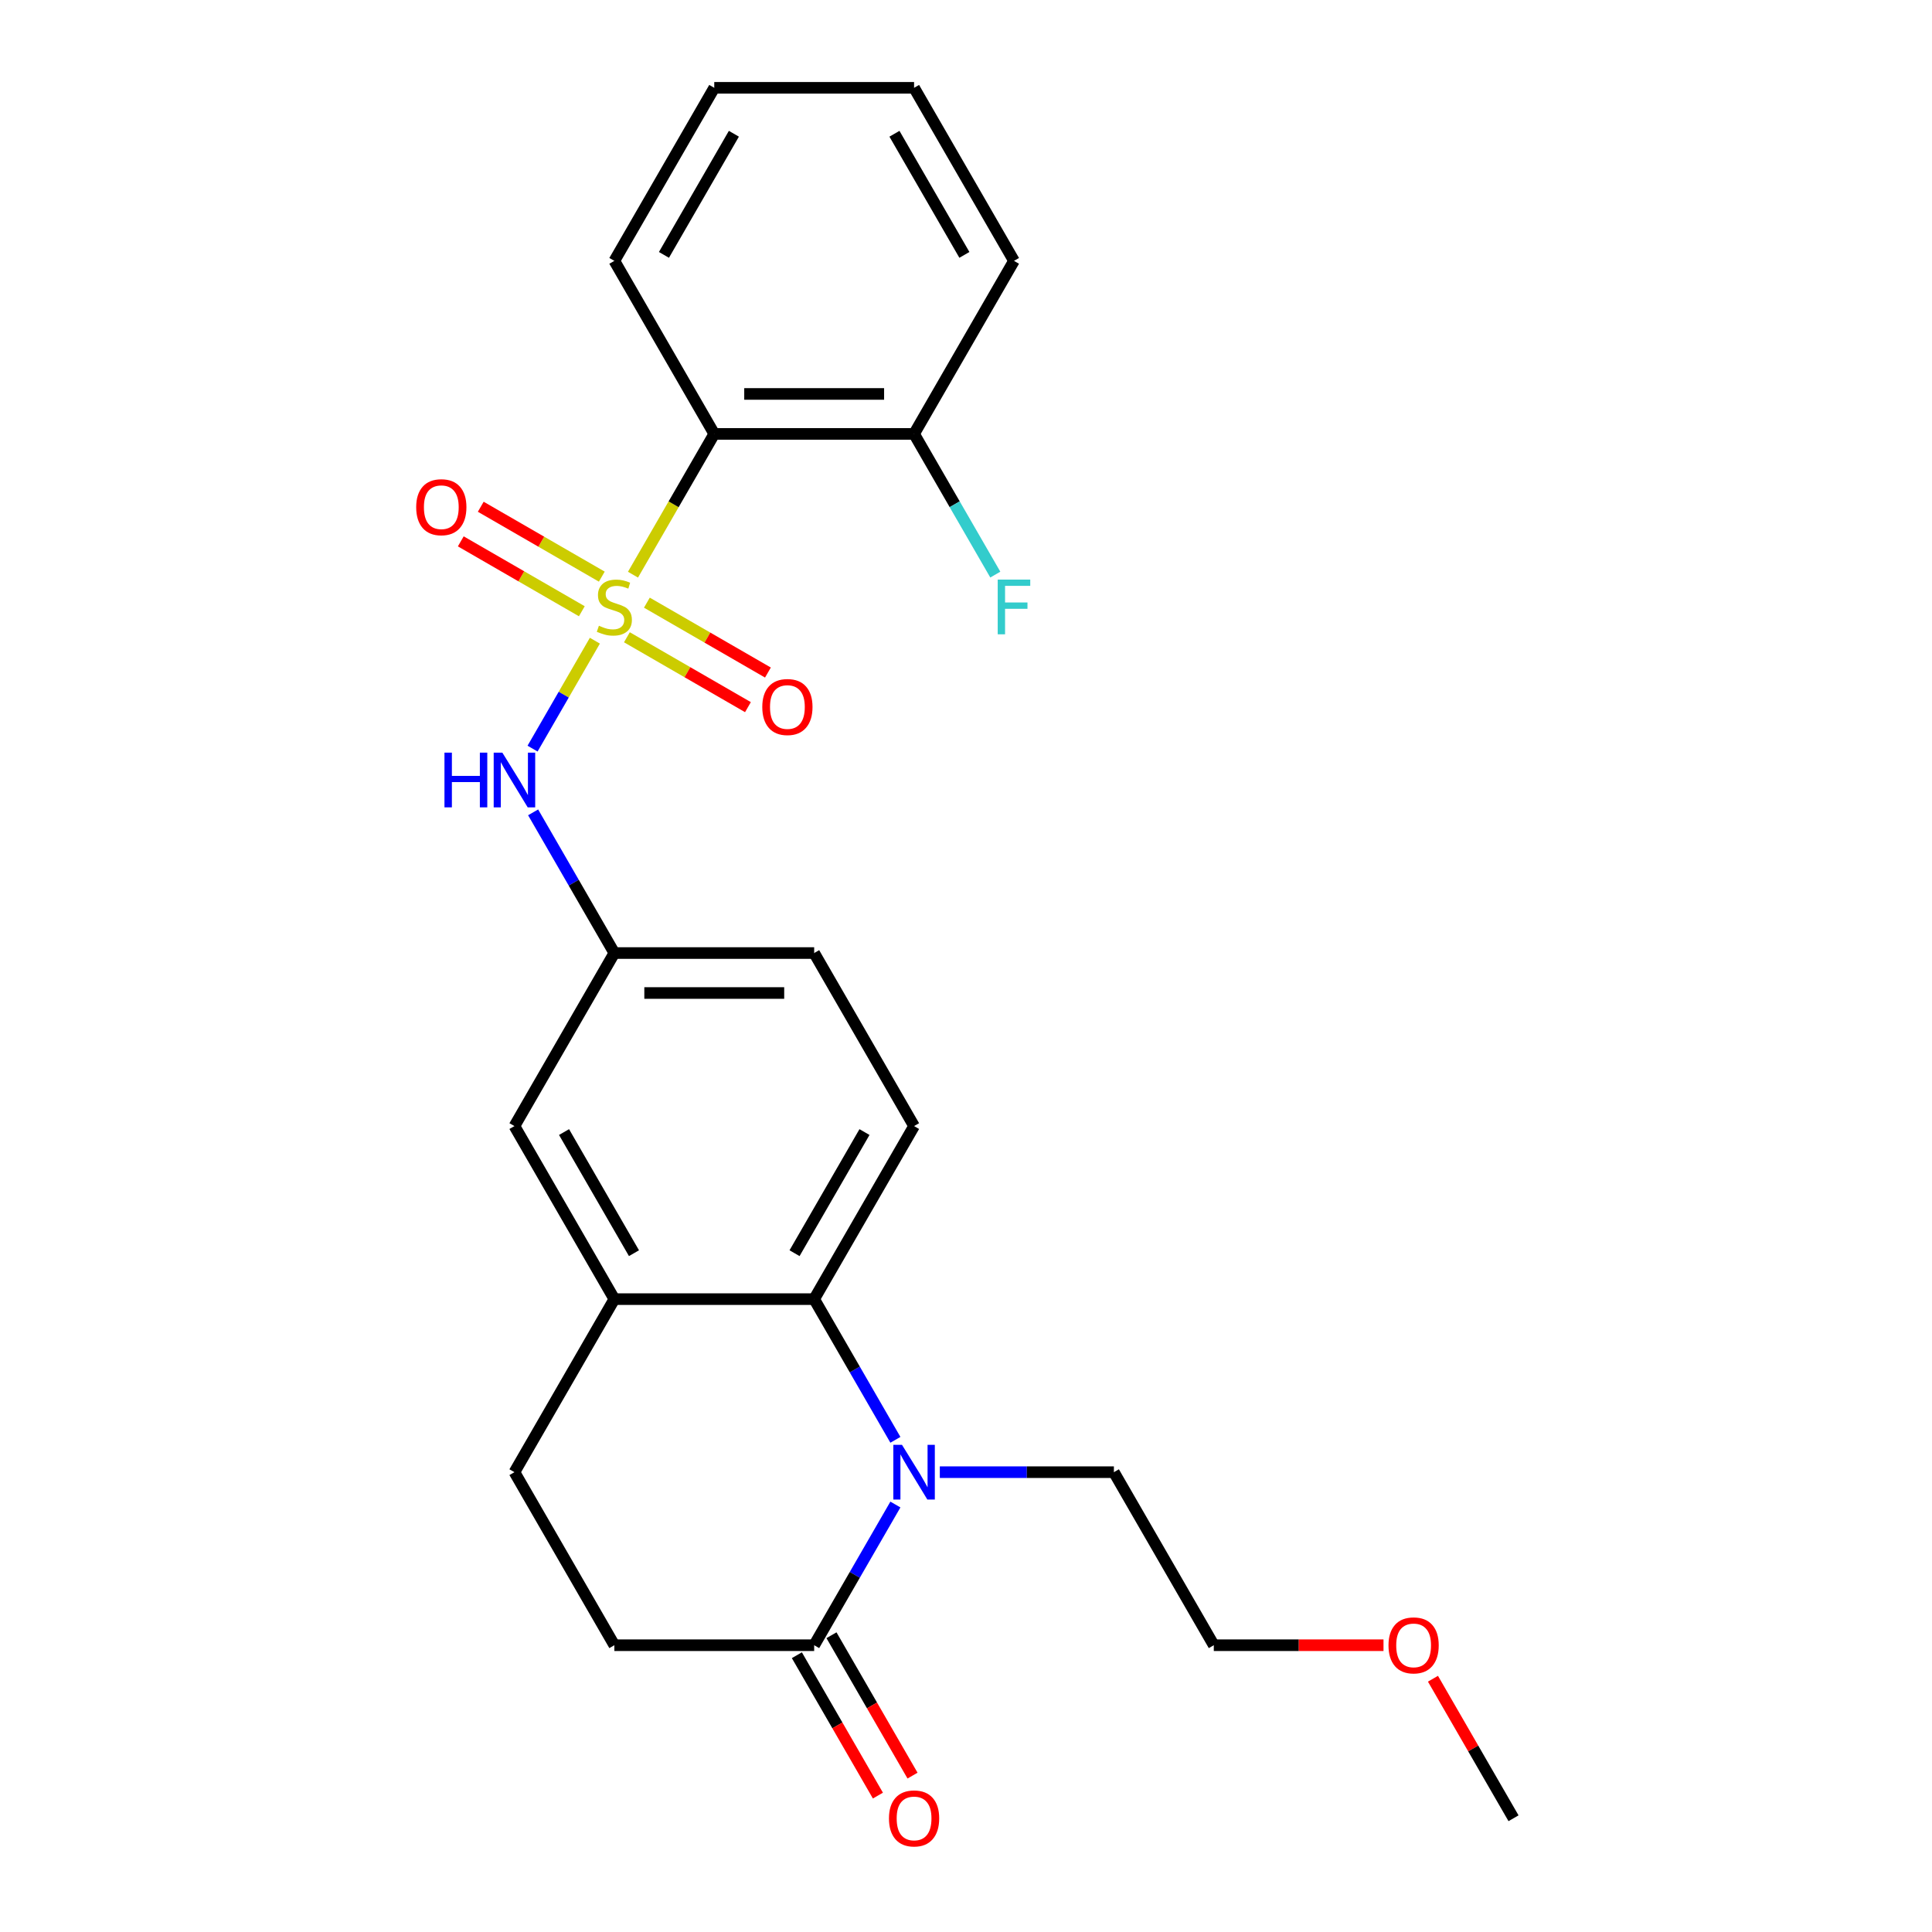 <?xml version='1.0' encoding='iso-8859-1'?>
<svg version='1.1' baseProfile='full'
              xmlns='http://www.w3.org/2000/svg'
                      xmlns:rdkit='http://www.rdkit.org/xml'
                      xmlns:xlink='http://www.w3.org/1999/xlink'
                  xml:space='preserve'
width='1000px' height='1000px' viewBox='0 0 1000 1000'>
<!-- END OF HEADER -->
<rect style='opacity:1.0;fill:#FFFFFF;stroke:none' width='1000' height='1000' x='0' y='0'> </rect>
<path class='bond-1' d='M 327.633,297.452 L 348.667,261.021' style='fill:none;fill-rule:evenodd;stroke:#CCCC00;stroke-width:6px;stroke-linecap:butt;stroke-linejoin:miter;stroke-opacity:1' />
<path class='bond-1' d='M 348.667,261.021 L 369.7,224.59' style='fill:none;fill-rule:evenodd;stroke:#000000;stroke-width:6px;stroke-linecap:butt;stroke-linejoin:miter;stroke-opacity:1' />
<path class='bond-4' d='M 307.904,331.623 L 291.779,359.553' style='fill:none;fill-rule:evenodd;stroke:#CCCC00;stroke-width:6px;stroke-linecap:butt;stroke-linejoin:miter;stroke-opacity:1' />
<path class='bond-4' d='M 291.779,359.553 L 275.653,387.483' style='fill:none;fill-rule:evenodd;stroke:#0000FF;stroke-width:6px;stroke-linecap:butt;stroke-linejoin:miter;stroke-opacity:1' />
<path class='bond-6' d='M 324.483,329.849 L 355.809,347.936' style='fill:none;fill-rule:evenodd;stroke:#CCCC00;stroke-width:6px;stroke-linecap:butt;stroke-linejoin:miter;stroke-opacity:1' />
<path class='bond-6' d='M 355.809,347.936 L 387.136,366.022' style='fill:none;fill-rule:evenodd;stroke:#FF0000;stroke-width:6px;stroke-linecap:butt;stroke-linejoin:miter;stroke-opacity:1' />
<path class='bond-6' d='M 334.825,311.936 L 366.152,330.022' style='fill:none;fill-rule:evenodd;stroke:#CCCC00;stroke-width:6px;stroke-linecap:butt;stroke-linejoin:miter;stroke-opacity:1' />
<path class='bond-6' d='M 366.152,330.022 L 397.478,348.108' style='fill:none;fill-rule:evenodd;stroke:#FF0000;stroke-width:6px;stroke-linecap:butt;stroke-linejoin:miter;stroke-opacity:1' />
<path class='bond-7' d='M 311.494,298.465 L 280.167,280.379' style='fill:none;fill-rule:evenodd;stroke:#CCCC00;stroke-width:6px;stroke-linecap:butt;stroke-linejoin:miter;stroke-opacity:1' />
<path class='bond-7' d='M 280.167,280.379 L 248.841,262.293' style='fill:none;fill-rule:evenodd;stroke:#FF0000;stroke-width:6px;stroke-linecap:butt;stroke-linejoin:miter;stroke-opacity:1' />
<path class='bond-7' d='M 301.151,316.379 L 269.825,298.292' style='fill:none;fill-rule:evenodd;stroke:#CCCC00;stroke-width:6px;stroke-linecap:butt;stroke-linejoin:miter;stroke-opacity:1' />
<path class='bond-7' d='M 269.825,298.292 L 238.498,280.206' style='fill:none;fill-rule:evenodd;stroke:#FF0000;stroke-width:6px;stroke-linecap:butt;stroke-linejoin:miter;stroke-opacity:1' />
<path class='bond-0' d='M 463.456,745.249 L 442.434,708.838' style='fill:none;fill-rule:evenodd;stroke:#0000FF;stroke-width:6px;stroke-linecap:butt;stroke-linejoin:miter;stroke-opacity:1' />
<path class='bond-0' d='M 442.434,708.838 L 421.412,672.427' style='fill:none;fill-rule:evenodd;stroke:#000000;stroke-width:6px;stroke-linecap:butt;stroke-linejoin:miter;stroke-opacity:1' />
<path class='bond-3' d='M 463.456,778.741 L 442.434,815.152' style='fill:none;fill-rule:evenodd;stroke:#0000FF;stroke-width:6px;stroke-linecap:butt;stroke-linejoin:miter;stroke-opacity:1' />
<path class='bond-3' d='M 442.434,815.152 L 421.412,851.563' style='fill:none;fill-rule:evenodd;stroke:#000000;stroke-width:6px;stroke-linecap:butt;stroke-linejoin:miter;stroke-opacity:1' />
<path class='bond-16' d='M 486.449,761.995 L 531.498,761.995' style='fill:none;fill-rule:evenodd;stroke:#0000FF;stroke-width:6px;stroke-linecap:butt;stroke-linejoin:miter;stroke-opacity:1' />
<path class='bond-16' d='M 531.498,761.995 L 576.548,761.995' style='fill:none;fill-rule:evenodd;stroke:#000000;stroke-width:6px;stroke-linecap:butt;stroke-linejoin:miter;stroke-opacity:1' />
<path class='bond-9' d='M 369.7,224.59 L 473.124,224.59' style='fill:none;fill-rule:evenodd;stroke:#000000;stroke-width:6px;stroke-linecap:butt;stroke-linejoin:miter;stroke-opacity:1' />
<path class='bond-9' d='M 385.214,203.905 L 457.61,203.905' style='fill:none;fill-rule:evenodd;stroke:#000000;stroke-width:6px;stroke-linecap:butt;stroke-linejoin:miter;stroke-opacity:1' />
<path class='bond-18' d='M 369.7,224.59 L 317.988,135.022' style='fill:none;fill-rule:evenodd;stroke:#000000;stroke-width:6px;stroke-linecap:butt;stroke-linejoin:miter;stroke-opacity:1' />
<path class='bond-2' d='M 421.412,672.427 L 473.124,582.86' style='fill:none;fill-rule:evenodd;stroke:#000000;stroke-width:6px;stroke-linecap:butt;stroke-linejoin:miter;stroke-opacity:1' />
<path class='bond-2' d='M 411.255,648.65 L 447.454,585.953' style='fill:none;fill-rule:evenodd;stroke:#000000;stroke-width:6px;stroke-linecap:butt;stroke-linejoin:miter;stroke-opacity:1' />
<path class='bond-25' d='M 421.412,672.427 L 317.988,672.427' style='fill:none;fill-rule:evenodd;stroke:#000000;stroke-width:6px;stroke-linecap:butt;stroke-linejoin:miter;stroke-opacity:1' />
<path class='bond-13' d='M 412.455,856.734 L 433.431,893.065' style='fill:none;fill-rule:evenodd;stroke:#000000;stroke-width:6px;stroke-linecap:butt;stroke-linejoin:miter;stroke-opacity:1' />
<path class='bond-13' d='M 433.431,893.065 L 454.407,929.396' style='fill:none;fill-rule:evenodd;stroke:#FF0000;stroke-width:6px;stroke-linecap:butt;stroke-linejoin:miter;stroke-opacity:1' />
<path class='bond-13' d='M 430.369,846.391 L 451.344,882.722' style='fill:none;fill-rule:evenodd;stroke:#000000;stroke-width:6px;stroke-linecap:butt;stroke-linejoin:miter;stroke-opacity:1' />
<path class='bond-13' d='M 451.344,882.722 L 472.32,919.053' style='fill:none;fill-rule:evenodd;stroke:#FF0000;stroke-width:6px;stroke-linecap:butt;stroke-linejoin:miter;stroke-opacity:1' />
<path class='bond-27' d='M 421.412,851.563 L 317.988,851.563' style='fill:none;fill-rule:evenodd;stroke:#000000;stroke-width:6px;stroke-linecap:butt;stroke-linejoin:miter;stroke-opacity:1' />
<path class='bond-10' d='M 275.944,420.47 L 296.966,456.881' style='fill:none;fill-rule:evenodd;stroke:#0000FF;stroke-width:6px;stroke-linecap:butt;stroke-linejoin:miter;stroke-opacity:1' />
<path class='bond-10' d='M 296.966,456.881 L 317.988,493.292' style='fill:none;fill-rule:evenodd;stroke:#000000;stroke-width:6px;stroke-linecap:butt;stroke-linejoin:miter;stroke-opacity:1' />
<path class='bond-5' d='M 317.988,672.427 L 266.276,582.86' style='fill:none;fill-rule:evenodd;stroke:#000000;stroke-width:6px;stroke-linecap:butt;stroke-linejoin:miter;stroke-opacity:1' />
<path class='bond-5' d='M 328.145,648.65 L 291.947,585.953' style='fill:none;fill-rule:evenodd;stroke:#000000;stroke-width:6px;stroke-linecap:butt;stroke-linejoin:miter;stroke-opacity:1' />
<path class='bond-14' d='M 317.988,672.427 L 266.276,761.995' style='fill:none;fill-rule:evenodd;stroke:#000000;stroke-width:6px;stroke-linecap:butt;stroke-linejoin:miter;stroke-opacity:1' />
<path class='bond-8' d='M 473.124,582.86 L 421.412,493.292' style='fill:none;fill-rule:evenodd;stroke:#000000;stroke-width:6px;stroke-linecap:butt;stroke-linejoin:miter;stroke-opacity:1' />
<path class='bond-17' d='M 473.124,224.59 L 494.146,261.001' style='fill:none;fill-rule:evenodd;stroke:#000000;stroke-width:6px;stroke-linecap:butt;stroke-linejoin:miter;stroke-opacity:1' />
<path class='bond-17' d='M 494.146,261.001 L 515.168,297.412' style='fill:none;fill-rule:evenodd;stroke:#33CCCC;stroke-width:6px;stroke-linecap:butt;stroke-linejoin:miter;stroke-opacity:1' />
<path class='bond-20' d='M 473.124,224.59 L 524.836,135.022' style='fill:none;fill-rule:evenodd;stroke:#000000;stroke-width:6px;stroke-linecap:butt;stroke-linejoin:miter;stroke-opacity:1' />
<path class='bond-11' d='M 317.988,493.292 L 266.276,582.86' style='fill:none;fill-rule:evenodd;stroke:#000000;stroke-width:6px;stroke-linecap:butt;stroke-linejoin:miter;stroke-opacity:1' />
<path class='bond-15' d='M 317.988,493.292 L 421.412,493.292' style='fill:none;fill-rule:evenodd;stroke:#000000;stroke-width:6px;stroke-linecap:butt;stroke-linejoin:miter;stroke-opacity:1' />
<path class='bond-15' d='M 333.502,513.977 L 405.898,513.977' style='fill:none;fill-rule:evenodd;stroke:#000000;stroke-width:6px;stroke-linecap:butt;stroke-linejoin:miter;stroke-opacity:1' />
<path class='bond-12' d='M 317.988,851.563 L 266.276,761.995' style='fill:none;fill-rule:evenodd;stroke:#000000;stroke-width:6px;stroke-linecap:butt;stroke-linejoin:miter;stroke-opacity:1' />
<path class='bond-21' d='M 576.548,761.995 L 628.259,851.563' style='fill:none;fill-rule:evenodd;stroke:#000000;stroke-width:6px;stroke-linecap:butt;stroke-linejoin:miter;stroke-opacity:1' />
<path class='bond-23' d='M 317.988,135.022 L 369.7,45.455' style='fill:none;fill-rule:evenodd;stroke:#000000;stroke-width:6px;stroke-linecap:butt;stroke-linejoin:miter;stroke-opacity:1' />
<path class='bond-23' d='M 343.659,131.929 L 379.857,69.232' style='fill:none;fill-rule:evenodd;stroke:#000000;stroke-width:6px;stroke-linecap:butt;stroke-linejoin:miter;stroke-opacity:1' />
<path class='bond-19' d='M 716.098,851.563 L 672.178,851.563' style='fill:none;fill-rule:evenodd;stroke:#FF0000;stroke-width:6px;stroke-linecap:butt;stroke-linejoin:miter;stroke-opacity:1' />
<path class='bond-19' d='M 672.178,851.563 L 628.259,851.563' style='fill:none;fill-rule:evenodd;stroke:#000000;stroke-width:6px;stroke-linecap:butt;stroke-linejoin:miter;stroke-opacity:1' />
<path class='bond-22' d='M 741.698,868.908 L 762.546,905.019' style='fill:none;fill-rule:evenodd;stroke:#FF0000;stroke-width:6px;stroke-linecap:butt;stroke-linejoin:miter;stroke-opacity:1' />
<path class='bond-22' d='M 762.546,905.019 L 783.395,941.13' style='fill:none;fill-rule:evenodd;stroke:#000000;stroke-width:6px;stroke-linecap:butt;stroke-linejoin:miter;stroke-opacity:1' />
<path class='bond-26' d='M 524.836,135.022 L 473.124,45.455' style='fill:none;fill-rule:evenodd;stroke:#000000;stroke-width:6px;stroke-linecap:butt;stroke-linejoin:miter;stroke-opacity:1' />
<path class='bond-26' d='M 499.165,131.929 L 462.967,69.232' style='fill:none;fill-rule:evenodd;stroke:#000000;stroke-width:6px;stroke-linecap:butt;stroke-linejoin:miter;stroke-opacity:1' />
<path class='bond-24' d='M 369.7,45.455 L 473.124,45.455' style='fill:none;fill-rule:evenodd;stroke:#000000;stroke-width:6px;stroke-linecap:butt;stroke-linejoin:miter;stroke-opacity:1' />
<path  class='atom-0' d='M 309.988 323.877
Q 310.308 323.997, 311.628 324.557
Q 312.948 325.117, 314.388 325.477
Q 315.868 325.797, 317.308 325.797
Q 319.988 325.797, 321.548 324.517
Q 323.108 323.197, 323.108 320.917
Q 323.108 319.357, 322.308 318.397
Q 321.548 317.437, 320.348 316.917
Q 319.148 316.397, 317.148 315.797
Q 314.628 315.037, 313.108 314.317
Q 311.628 313.597, 310.548 312.077
Q 309.508 310.557, 309.508 307.997
Q 309.508 304.437, 311.908 302.237
Q 314.348 300.037, 319.148 300.037
Q 322.428 300.037, 326.148 301.597
L 325.228 304.677
Q 321.828 303.277, 319.268 303.277
Q 316.508 303.277, 314.988 304.437
Q 313.468 305.557, 313.508 307.517
Q 313.508 309.037, 314.268 309.957
Q 315.068 310.877, 316.188 311.397
Q 317.348 311.917, 319.268 312.517
Q 321.828 313.317, 323.348 314.117
Q 324.868 314.917, 325.948 316.557
Q 327.068 318.157, 327.068 320.917
Q 327.068 324.837, 324.428 326.957
Q 321.828 329.037, 317.468 329.037
Q 314.948 329.037, 313.028 328.477
Q 311.148 327.957, 308.908 327.037
L 309.988 323.877
' fill='#CCCC00'/>
<path  class='atom-1' d='M 466.864 747.835
L 476.144 762.835
Q 477.064 764.315, 478.544 766.995
Q 480.024 769.675, 480.104 769.835
L 480.104 747.835
L 483.864 747.835
L 483.864 776.155
L 479.984 776.155
L 470.024 759.755
Q 468.864 757.835, 467.624 755.635
Q 466.424 753.435, 466.064 752.755
L 466.064 776.155
L 462.384 776.155
L 462.384 747.835
L 466.864 747.835
' fill='#0000FF'/>
<path  class='atom-5' d='M 230.056 389.565
L 233.896 389.565
L 233.896 401.605
L 248.376 401.605
L 248.376 389.565
L 252.216 389.565
L 252.216 417.885
L 248.376 417.885
L 248.376 404.805
L 233.896 404.805
L 233.896 417.885
L 230.056 417.885
L 230.056 389.565
' fill='#0000FF'/>
<path  class='atom-5' d='M 260.016 389.565
L 269.296 404.565
Q 270.216 406.045, 271.696 408.725
Q 273.176 411.405, 273.256 411.565
L 273.256 389.565
L 277.016 389.565
L 277.016 417.885
L 273.136 417.885
L 263.176 401.485
Q 262.016 399.565, 260.776 397.365
Q 259.576 395.165, 259.216 394.485
L 259.216 417.885
L 255.536 417.885
L 255.536 389.565
L 260.016 389.565
' fill='#0000FF'/>
<path  class='atom-7' d='M 394.556 365.949
Q 394.556 359.149, 397.916 355.349
Q 401.276 351.549, 407.556 351.549
Q 413.836 351.549, 417.196 355.349
Q 420.556 359.149, 420.556 365.949
Q 420.556 372.829, 417.156 376.749
Q 413.756 380.629, 407.556 380.629
Q 401.316 380.629, 397.916 376.749
Q 394.556 372.869, 394.556 365.949
M 407.556 377.429
Q 411.876 377.429, 414.196 374.549
Q 416.556 371.629, 416.556 365.949
Q 416.556 360.389, 414.196 357.589
Q 411.876 354.749, 407.556 354.749
Q 403.236 354.749, 400.876 357.549
Q 398.556 360.349, 398.556 365.949
Q 398.556 371.669, 400.876 374.549
Q 403.236 377.429, 407.556 377.429
' fill='#FF0000'/>
<path  class='atom-8' d='M 215.421 262.525
Q 215.421 255.725, 218.781 251.925
Q 222.141 248.125, 228.421 248.125
Q 234.701 248.125, 238.061 251.925
Q 241.421 255.725, 241.421 262.525
Q 241.421 269.405, 238.021 273.325
Q 234.621 277.205, 228.421 277.205
Q 222.181 277.205, 218.781 273.325
Q 215.421 269.445, 215.421 262.525
M 228.421 274.005
Q 232.741 274.005, 235.061 271.125
Q 237.421 268.205, 237.421 262.525
Q 237.421 256.965, 235.061 254.165
Q 232.741 251.325, 228.421 251.325
Q 224.101 251.325, 221.741 254.125
Q 219.421 256.925, 219.421 262.525
Q 219.421 268.245, 221.741 271.125
Q 224.101 274.005, 228.421 274.005
' fill='#FF0000'/>
<path  class='atom-14' d='M 460.124 941.21
Q 460.124 934.41, 463.484 930.61
Q 466.844 926.81, 473.124 926.81
Q 479.404 926.81, 482.764 930.61
Q 486.124 934.41, 486.124 941.21
Q 486.124 948.09, 482.724 952.01
Q 479.324 955.89, 473.124 955.89
Q 466.884 955.89, 463.484 952.01
Q 460.124 948.13, 460.124 941.21
M 473.124 952.69
Q 477.444 952.69, 479.764 949.81
Q 482.124 946.89, 482.124 941.21
Q 482.124 935.65, 479.764 932.85
Q 477.444 930.01, 473.124 930.01
Q 468.804 930.01, 466.444 932.81
Q 464.124 935.61, 464.124 941.21
Q 464.124 946.93, 466.444 949.81
Q 468.804 952.69, 473.124 952.69
' fill='#FF0000'/>
<path  class='atom-18' d='M 516.416 299.997
L 533.256 299.997
L 533.256 303.237
L 520.216 303.237
L 520.216 311.837
L 531.816 311.837
L 531.816 315.117
L 520.216 315.117
L 520.216 328.317
L 516.416 328.317
L 516.416 299.997
' fill='#33CCCC'/>
<path  class='atom-20' d='M 718.683 851.643
Q 718.683 844.843, 722.043 841.043
Q 725.403 837.243, 731.683 837.243
Q 737.963 837.243, 741.323 841.043
Q 744.683 844.843, 744.683 851.643
Q 744.683 858.523, 741.283 862.443
Q 737.883 866.323, 731.683 866.323
Q 725.443 866.323, 722.043 862.443
Q 718.683 858.563, 718.683 851.643
M 731.683 863.123
Q 736.003 863.123, 738.323 860.243
Q 740.683 857.323, 740.683 851.643
Q 740.683 846.083, 738.323 843.283
Q 736.003 840.443, 731.683 840.443
Q 727.363 840.443, 725.003 843.243
Q 722.683 846.043, 722.683 851.643
Q 722.683 857.363, 725.003 860.243
Q 727.363 863.123, 731.683 863.123
' fill='#FF0000'/>
</svg>
